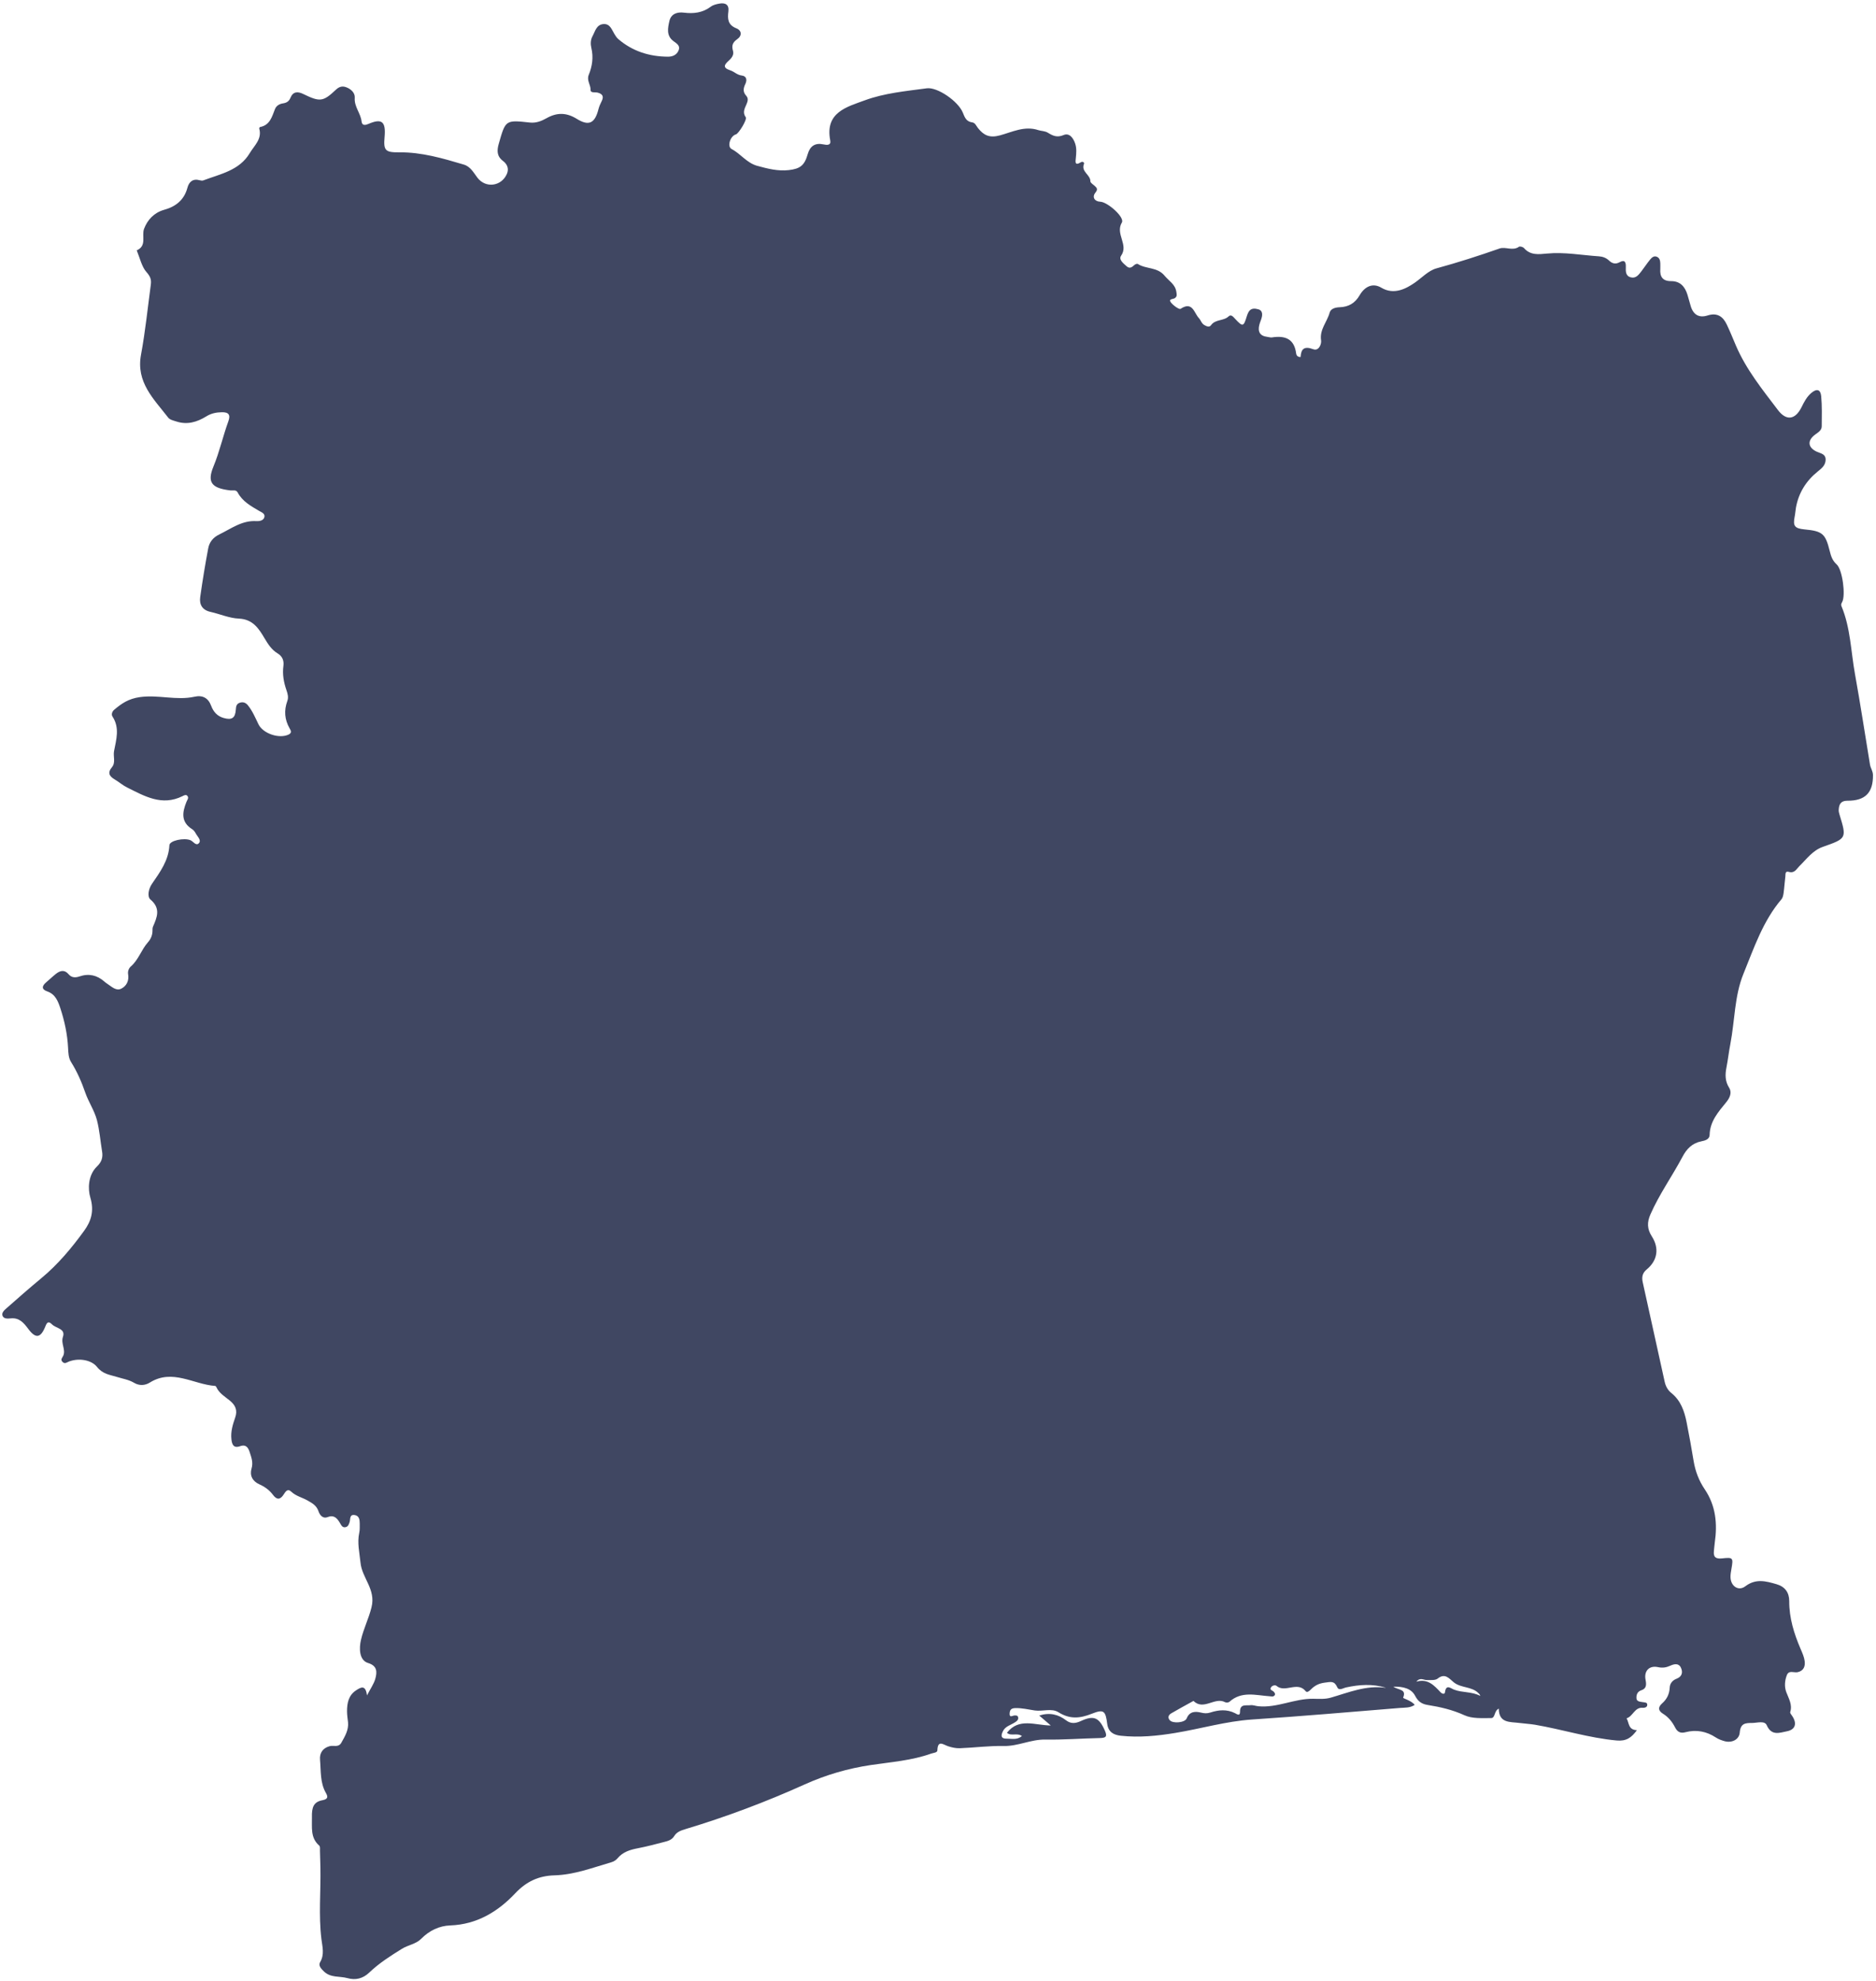 <svg width="323" height="341" viewBox="0 0 323 341" fill="none" xmlns="http://www.w3.org/2000/svg">
<g clip-path="url(#clip0_112_522)">
<path d="M63.094 291.973C63.805 290.602 64.385 289.811 64.622 288.928C64.938 287.782 64.977 286.714 63.371 286.226C61.817 285.752 61.817 283.656 62.147 282.259C62.594 280.322 63.489 278.569 63.963 276.644C64.753 273.547 62.318 271.609 62.068 268.947C61.896 267.22 61.475 265.546 61.857 263.793C61.975 263.293 61.923 262.739 61.936 262.225C61.936 261.553 61.831 260.867 61.054 260.762C60.145 260.63 60.356 261.474 60.198 261.961C60.066 262.37 59.935 262.792 59.434 262.858C58.908 262.924 58.736 262.475 58.526 262.12C58.039 261.302 57.512 260.683 56.393 261.118C55.537 261.447 55.037 260.696 54.839 260.116C54.497 259.101 53.76 258.719 52.93 258.245C52.022 257.73 50.969 257.506 50.166 256.755C49.494 256.109 49.152 256.755 48.836 257.23C48.256 258.126 47.677 258.192 47.006 257.296C46.4 256.478 45.584 255.885 44.662 255.477C43.464 254.949 42.964 253.935 43.306 252.775C43.635 251.668 43.267 250.811 42.964 249.862C42.687 249.018 42.24 248.583 41.331 248.913C40.172 249.321 39.935 248.557 39.843 247.7C39.699 246.409 40.08 245.17 40.489 243.997C40.936 242.744 40.541 241.861 39.593 241.084C38.751 240.385 37.75 239.832 37.263 238.764C37.223 238.672 37.131 238.54 37.052 238.54C33.3 238.276 29.692 235.535 25.795 237.96C24.953 238.487 23.965 238.527 23.083 238C22.148 237.446 21.108 237.301 20.108 236.985C18.883 236.602 17.711 236.536 16.671 235.232C15.763 234.111 13.696 233.676 11.918 234.322C11.537 234.454 11.181 234.823 10.773 234.414C10.338 233.993 10.747 233.676 10.905 233.307C11.339 232.24 10.444 231.251 10.839 230.078C11.313 228.668 9.654 228.641 8.969 227.956C8.311 227.297 8.074 227.627 7.797 228.325C6.994 230.315 6.138 230.434 4.875 228.734C4.098 227.693 3.321 226.744 1.807 226.915C1.307 226.968 0.609 227.007 0.424 226.427C0.253 225.9 0.793 225.452 1.175 225.122C3.123 223.396 5.085 221.682 7.086 220.022C9.957 217.649 12.326 214.815 14.486 211.837C15.644 210.242 16.263 208.489 15.552 206.116C15.118 204.68 15.131 202.254 16.711 200.752C17.474 200.027 17.751 199.236 17.58 198.208C17.277 196.389 17.145 194.531 16.684 192.765C16.25 191.13 15.249 189.68 14.683 188.059C14.051 186.227 13.274 184.448 12.234 182.787C11.787 182.075 11.76 181.179 11.721 180.336C11.602 178.003 11.115 175.736 10.391 173.534C9.996 172.348 9.548 171.136 8.166 170.648C7.126 170.292 7.179 169.725 7.955 169.066C8.522 168.592 9.048 168.078 9.627 167.617C10.365 167.037 11.115 166.852 11.826 167.696C12.34 168.302 13.011 168.289 13.709 168.051C15.302 167.511 16.711 167.841 17.962 168.935C18.119 169.066 18.291 169.211 18.462 169.317C19.199 169.791 19.976 170.608 20.858 170.173C21.78 169.725 22.254 168.803 22.056 167.656C21.977 167.195 22.162 166.668 22.517 166.351C23.847 165.205 24.334 163.465 25.466 162.186C25.966 161.633 26.256 160.947 26.256 160.17C26.256 159.959 26.256 159.721 26.322 159.537C27.033 157.889 27.731 156.361 25.887 154.805C25.334 154.331 25.558 153 26.151 152.143C27.546 150.1 29.034 148.123 29.166 145.474C29.205 144.67 31.707 144.156 32.8 144.617C33.287 144.828 33.774 145.684 34.261 145.104C34.696 144.59 33.984 143.971 33.695 143.431C33.55 143.154 33.339 142.877 33.089 142.719C31.114 141.48 31.378 139.806 32.102 138.013C32.233 137.684 32.549 137.341 32.273 136.999C32.023 136.682 31.667 136.906 31.404 137.038C27.875 138.778 24.9 137.038 21.885 135.536C21.134 135.167 20.489 134.587 19.765 134.165C18.831 133.611 18.462 133.018 19.278 132.043C19.95 131.239 19.462 130.198 19.634 129.288C20.015 127.285 20.647 125.281 19.37 123.331C19.133 122.975 19.305 122.461 19.647 122.171C20.937 121.077 22.122 120.26 24.084 119.983C27.27 119.535 30.377 120.602 33.484 119.917C34.88 119.601 35.854 120.128 36.354 121.472C36.749 122.527 37.421 123.278 38.527 123.581C39.935 123.976 40.515 123.581 40.607 122.092C40.633 121.591 40.725 121.143 41.265 120.958C41.831 120.76 42.305 120.932 42.674 121.38C43.477 122.368 43.964 123.555 44.517 124.688C45.32 126.283 48.112 127.206 49.718 126.415C50.324 126.112 50.047 125.69 49.863 125.36C48.994 123.845 48.875 122.289 49.468 120.655C49.705 120.022 49.533 119.403 49.323 118.797C48.849 117.439 48.599 116.055 48.796 114.605C48.915 113.696 48.612 112.944 47.796 112.457C46.769 111.837 46.163 110.888 45.557 109.873C44.557 108.186 43.543 106.578 41.134 106.473C39.488 106.407 37.882 105.682 36.236 105.313C34.827 104.997 34.287 104.048 34.472 102.756C34.867 99.949 35.327 97.141 35.854 94.36C36.052 93.293 36.71 92.489 37.75 91.988C39.817 90.986 41.687 89.523 44.188 89.694C44.662 89.721 45.36 89.602 45.518 89.022C45.689 88.376 45.004 88.165 44.583 87.915C43.174 87.085 41.739 86.294 40.923 84.765C40.647 84.238 40.133 84.462 39.672 84.409C36.46 84.027 35.617 83.052 36.749 80.297C37.803 77.753 38.382 75.077 39.317 72.507C39.725 71.4 39.369 70.926 38.198 70.952C37.223 70.965 36.341 71.15 35.499 71.677C33.919 72.652 32.233 73.153 30.377 72.547C29.877 72.389 29.258 72.257 28.968 71.888C26.493 68.685 23.386 65.798 24.281 61.04C25.018 57.06 25.427 53.014 25.966 48.993C26.085 48.124 25.901 47.596 25.19 46.792C24.426 45.936 24.057 44.354 23.544 43.089C25.348 42.298 24.347 40.584 24.808 39.372C25.4 37.816 26.533 36.604 28.244 36.116C30.259 35.563 31.707 34.429 32.273 32.307C32.549 31.279 33.234 30.686 34.406 31.029C34.603 31.081 34.853 31.121 35.025 31.042C37.947 29.935 41.213 29.355 43.003 26.35C43.78 25.045 45.149 23.938 44.636 22.132C44.609 22.066 44.702 21.881 44.767 21.868C46.492 21.539 46.821 20.089 47.348 18.771C47.572 18.204 48.098 17.888 48.704 17.796C49.323 17.703 49.757 17.466 50.008 16.833C50.455 15.739 51.258 15.713 52.206 16.174C55.103 17.585 55.629 17.519 57.841 15.436C58.355 14.949 58.895 14.764 59.566 15.001C60.435 15.305 61.146 15.99 61.08 16.833C60.962 18.375 62.094 19.47 62.252 20.893C62.344 21.736 63.002 21.512 63.463 21.315C65.675 20.379 66.465 20.827 66.215 23.582C66.004 25.915 66.347 26.244 68.73 26.218C72.587 26.178 76.221 27.246 79.855 28.327C81 28.669 81.54 29.711 82.198 30.581C83.607 32.439 86.319 32.096 87.267 29.948C87.675 29.025 87.32 28.248 86.609 27.707C85.529 26.89 85.542 25.915 85.872 24.755C87.043 20.643 87.017 20.629 91.23 21.091C92.297 21.209 93.218 20.84 94.087 20.353C95.851 19.351 97.497 19.338 99.288 20.445C101.407 21.763 102.434 21.223 103.053 18.745C103.172 18.297 103.369 17.861 103.58 17.44C104.001 16.609 103.764 16.161 102.882 15.937C102.461 15.832 101.671 16.043 101.684 15.489C101.71 14.593 100.973 13.841 101.368 12.879C101.974 11.403 102.197 9.861 101.816 8.253C101.658 7.594 101.671 6.856 102.013 6.236C102.474 5.393 102.685 4.22 103.922 4.141C105.028 4.075 105.318 5.077 105.779 5.841C105.963 6.157 106.174 6.474 106.437 6.711C108.899 8.833 111.809 9.742 115.021 9.756C115.811 9.756 116.509 9.452 116.825 8.701C117.193 7.871 116.522 7.502 115.956 7.08C114.692 6.144 114.982 4.813 115.258 3.6C115.548 2.375 116.601 2.032 117.746 2.177C119.432 2.388 120.972 2.203 122.381 1.149C122.776 0.846 123.342 0.714 123.855 0.622C124.869 0.437 125.554 0.78 125.409 1.953C125.251 3.245 125.29 4.286 126.791 4.879C127.7 5.235 127.805 6.144 126.923 6.75C126.146 7.291 125.936 7.844 126.199 8.741C126.396 9.4 126.015 9.953 125.514 10.401C124.79 11.06 124.277 11.64 125.751 12.115C126.41 12.326 126.91 12.906 127.713 12.998C128.556 13.09 128.648 13.789 128.332 14.448C127.976 15.186 127.871 15.819 128.477 16.478C128.898 16.939 128.74 17.453 128.516 17.967C128.213 18.679 127.805 19.351 128.398 20.181C128.674 20.564 127.186 23.002 126.699 23.134C125.738 23.397 125.146 25.216 125.962 25.651C127.542 26.468 128.542 28.037 130.399 28.551C132.203 29.038 133.927 29.487 135.81 29.276C137.772 29.052 138.522 28.472 139.075 26.508C139.479 25.111 140.37 24.557 141.748 24.847C142.354 24.979 143.117 25.058 142.946 24.175C141.998 19.325 145.829 18.402 148.897 17.268C152.294 16.016 155.967 15.687 159.561 15.199C161.392 14.949 164.986 17.427 165.776 19.39C166.105 20.208 166.368 20.933 167.395 21.064C167.896 21.13 168.08 21.657 168.37 22.026C169.344 23.265 170.344 23.793 172.148 23.305C174.255 22.738 176.401 21.605 178.771 22.395C179.297 22.567 179.903 22.527 180.416 22.844C181.272 23.371 181.996 23.727 183.142 23.239C184.142 22.817 184.84 23.806 185.143 24.794C185.38 25.559 185.314 26.363 185.235 27.154C185.169 27.839 184.998 28.604 186.117 27.918C186.42 27.734 186.736 27.971 186.631 28.221C186.091 29.566 187.75 30.053 187.737 31.213C187.737 31.464 188.197 31.74 188.474 31.991C188.869 32.347 189.066 32.584 188.606 33.151C187.987 33.915 188.448 34.68 189.435 34.719C190.725 34.772 193.674 37.408 193.161 38.291C191.976 40.281 194.359 42.1 193.029 44.011C192.569 44.67 193.411 45.329 193.964 45.817C194.517 46.318 194.899 45.975 195.32 45.606C195.465 45.474 195.781 45.356 195.886 45.422C197.308 46.357 199.257 45.909 200.534 47.478C201.258 48.361 202.338 48.914 202.535 50.219C202.601 50.667 202.72 51.023 202.259 51.326C201.969 51.511 201.14 51.419 201.587 52.038C201.982 52.565 203.022 53.303 203.259 53.158C205.34 51.775 205.59 53.883 206.419 54.753C206.748 55.096 206.867 55.676 207.367 55.953C207.749 56.164 208.21 56.388 208.513 55.966C209.263 54.911 210.685 55.281 211.554 54.437C211.988 54.028 212.383 54.595 212.712 54.938C213.976 56.282 214.121 56.243 214.674 54.411C214.753 54.16 214.845 53.91 214.977 53.686C215.385 53 216.043 53.066 216.662 53.237C217.294 53.409 217.373 53.976 217.268 54.516C217.176 54.977 216.952 55.412 216.833 55.874C216.517 57.073 216.912 57.837 218.216 57.983C218.479 58.009 218.742 58.114 218.993 58.075C221.244 57.719 222.85 58.299 223.166 60.856C223.206 61.133 223.39 61.462 223.93 61.449C224.009 60.052 224.549 59.525 226.102 60.105C227.077 60.474 227.551 59.195 227.458 58.602C227.169 56.704 228.498 55.412 228.933 53.804C229.13 53.093 229.96 52.908 230.645 52.882C232.211 52.829 233.317 52.17 234.107 50.799C234.963 49.336 236.332 48.624 237.833 49.521C240.045 50.839 242.152 49.639 243.56 48.677C244.772 47.847 245.943 46.555 247.339 46.186C251.012 45.184 254.607 44.025 258.188 42.772C259.215 42.416 260.452 43.247 261.532 42.469C261.69 42.351 262.217 42.509 262.388 42.693C263.494 43.972 264.916 43.774 266.337 43.642C269.352 43.352 272.315 43.919 275.29 44.117C275.922 44.156 276.528 44.367 277.015 44.828C277.568 45.356 278.134 45.527 278.858 45.132C279.793 44.618 279.951 45.184 279.925 45.962C279.898 46.713 279.885 47.531 280.82 47.741C281.689 47.952 282.15 47.267 282.611 46.687C283.124 46.028 283.585 45.303 284.125 44.657C284.375 44.354 284.73 44.011 285.204 44.169C285.731 44.354 285.849 44.828 285.863 45.329C285.863 45.646 285.876 45.962 285.863 46.278C285.757 47.636 286.284 48.4 287.732 48.387C289.299 48.387 290.102 49.336 290.536 50.72C290.734 51.379 290.905 52.038 291.103 52.697C291.55 54.173 292.538 54.767 294.012 54.292C295.658 53.765 296.659 54.477 297.317 55.874C297.883 57.06 298.37 58.286 298.884 59.485C300.648 63.597 303.439 67.05 306.112 70.57C307.56 72.481 309.101 72.257 310.18 70.082C310.628 69.173 311.075 68.303 311.865 67.63C312.787 66.853 313.445 66.998 313.564 68.184C313.722 69.897 313.669 71.637 313.656 73.364C313.656 74.076 313.05 74.405 312.537 74.787C311.115 75.829 311.26 77.054 312.853 77.766C313.511 78.056 314.341 78.135 314.327 79.137C314.301 80.086 313.669 80.587 312.984 81.14C310.983 82.748 309.68 84.805 309.219 87.361C309.127 87.876 309.101 88.416 308.995 88.93C308.679 90.538 308.995 90.947 310.68 91.118C313.788 91.408 314.288 91.856 315.025 94.808C315.236 95.665 315.473 96.469 316.223 97.141C317.237 98.051 317.79 102.453 317.184 103.6C317.053 103.837 316.934 104.048 317.053 104.325C318.62 108.068 318.672 112.114 319.383 116.029C320.318 121.209 321.108 126.402 321.964 131.595C322.069 132.214 322.464 132.702 322.477 133.387C322.517 136.405 321.174 137.842 318.067 137.816C316.895 137.816 316.631 138.475 316.579 139.397C316.566 139.648 316.631 139.925 316.71 140.175C317.961 144.261 317.974 144.314 313.893 145.737C312.076 146.37 311.062 147.859 309.785 149.098C309.298 149.586 308.969 150.35 307.981 150.06C307.297 149.863 307.442 150.522 307.389 150.891C307.27 151.826 307.218 152.775 307.086 153.724C307.033 154.08 306.954 154.489 306.744 154.753C303.531 158.509 301.991 163.162 300.174 167.617C298.62 171.426 298.699 175.67 297.923 179.69C297.659 181.034 297.514 182.392 297.251 183.736C297.014 184.962 297.001 186.082 297.712 187.216C298.252 188.072 297.804 188.982 297.225 189.694C295.869 191.367 294.407 192.975 294.355 195.335C294.341 196.086 293.591 196.31 292.972 196.429C291.379 196.732 290.405 197.72 289.681 199.104C287.903 202.452 285.678 205.55 284.151 209.042C283.572 210.36 283.585 211.52 284.388 212.772C285.718 214.828 285.389 216.951 283.519 218.493C282.729 219.138 282.65 219.89 282.848 220.746C284.098 226.454 285.362 232.161 286.626 237.868C286.797 238.606 287.153 239.265 287.745 239.739C289.378 241.044 290.01 242.863 290.392 244.801C290.839 247.015 291.234 249.256 291.603 251.483C291.893 253.236 292.525 254.87 293.499 256.307C295.434 259.167 295.711 262.265 295.237 265.546C295.171 266.021 295.145 266.495 295.092 266.957C294.973 268.038 295.447 268.327 296.488 268.222C298.397 268.011 298.449 268.103 298.107 270.041C298.028 270.502 297.936 270.977 297.949 271.451C297.975 272.993 299.318 273.929 300.503 273.02C302.32 271.649 304.045 272.137 305.875 272.664C307.336 273.086 308.06 274.1 308.06 275.577C308.047 278.49 308.89 281.178 310.022 283.814C310.312 284.487 310.628 285.185 310.72 285.897C310.838 286.78 310.562 287.571 309.509 287.808C308.877 287.94 308.021 287.426 307.665 288.283C307.284 289.218 307.205 290.299 307.547 291.222C307.968 292.355 308.64 293.383 308.232 294.675C308.179 294.846 308.429 295.136 308.574 295.347C309.43 296.626 309.14 297.693 307.652 297.983C306.428 298.22 305.019 298.827 304.19 296.942C303.834 296.112 302.583 296.533 301.701 296.547C300.529 296.547 299.674 296.586 299.542 298.181C299.45 299.446 298.12 300.039 296.882 299.67C296.382 299.525 295.869 299.341 295.434 299.051C293.802 297.983 292.077 297.654 290.181 298.141C289.378 298.352 288.825 298.141 288.404 297.311C287.93 296.375 287.258 295.532 286.337 294.965C285.454 294.425 285.468 293.818 286.152 293.199C286.995 292.461 287.429 291.578 287.482 290.457C287.521 289.719 287.982 289.192 288.68 288.928C289.654 288.546 289.773 287.768 289.391 286.991C289.009 286.213 288.219 286.398 287.587 286.688C286.89 287.004 286.258 287.109 285.468 286.938C283.954 286.609 283.032 287.597 283.322 289.1C283.466 289.864 283.545 290.615 282.597 290.919C281.9 291.143 281.728 291.709 281.755 292.276C281.781 292.882 282.374 292.882 282.834 292.962C283.177 293.027 283.677 292.962 283.611 293.502C283.572 293.858 283.137 293.963 282.848 293.937C281.426 293.805 281.162 295.426 280.056 295.743C280.504 296.507 280.32 297.746 281.834 297.786C280.886 299.104 279.977 299.71 278.358 299.565C273.566 299.13 268.984 297.654 264.27 296.85C263.388 296.705 262.493 296.665 261.611 296.547C260.005 296.336 258.069 296.626 258.056 294.082C257.213 294.464 257.477 295.69 256.753 295.703C255.199 295.703 253.474 295.835 252.131 295.215C250.077 294.28 247.971 293.792 245.799 293.449C244.824 293.291 244.166 292.882 243.653 291.881C243.007 290.642 241.664 290.26 239.9 290.299C240.782 290.932 242.204 290.681 241.585 292.184C241.52 292.342 242.994 292.658 243.574 293.436C242.784 293.976 241.862 293.897 241.046 293.963C232.554 294.662 224.062 295.387 215.57 295.953C211.067 296.257 206.775 297.535 202.377 298.26C199.283 298.774 196.137 299.09 192.99 298.748C191.752 298.616 190.817 298.128 190.633 296.678C190.344 294.477 190.067 294.135 188 294.952C185.92 295.782 184.182 295.927 182.233 294.701C181.048 293.963 179.547 294.596 178.165 294.398C177.085 294.24 175.94 293.95 174.781 293.99C174.018 294.016 173.873 294.372 173.833 294.912C173.781 295.716 174.347 295.268 174.676 295.255C174.952 295.255 175.229 295.229 175.295 295.571C175.387 296.019 175.058 296.243 174.742 296.441C174.018 296.929 173.07 297.1 172.648 298.023C172.293 298.8 172.372 299.262 173.32 299.249C174.163 299.235 175.084 299.525 175.953 298.8C175.084 298.181 174.057 298.88 173.373 298.234C175.44 295.598 178.191 296.955 180.917 296.982C180.179 296.349 179.587 295.835 178.929 295.268C180.732 294.701 182.22 295.07 183.563 296.098C184.379 296.718 185.169 296.639 186.065 296.23C188.329 295.176 189.224 295.598 190.225 297.851C190.673 298.866 190.449 299.117 189.409 299.143C186.249 299.209 183.089 299.459 179.942 299.407C177.48 299.367 175.268 300.567 172.806 300.514C170.292 300.461 167.764 300.804 165.249 300.896C164.578 300.922 163.88 300.764 163.235 300.553C162.379 300.263 161.457 299.42 161.392 301.265C161.392 301.661 160.707 301.687 160.325 301.819C156.981 303.018 153.439 303.269 149.964 303.783C145.987 304.376 142.222 305.47 138.535 307.13C131.873 310.136 125.027 312.706 118.023 314.815C117.246 315.052 116.522 315.289 116.074 316.027C115.692 316.66 115.008 316.871 114.35 317.029C112.875 317.411 111.4 317.806 109.899 318.096C108.517 318.36 107.253 318.716 106.305 319.863C106.055 320.166 105.634 320.416 105.252 320.522C102.026 321.457 98.866 322.683 95.443 322.775C92.757 322.855 90.638 323.817 88.702 325.873C85.727 329.023 82.119 331.224 77.524 331.395C75.629 331.461 73.904 332.279 72.495 333.715C71.626 334.598 70.27 334.756 69.204 335.415C67.229 336.641 65.28 337.88 63.595 339.488C62.502 340.543 61.238 340.859 59.816 340.463C58.473 340.094 56.946 340.437 55.787 339.33C55.287 338.855 54.774 338.302 55.116 337.722C55.906 336.391 55.498 335.046 55.34 333.742C54.839 329.642 55.248 325.53 55.169 321.431C55.155 320.482 55.129 319.533 55.09 318.584C55.09 318.268 55.142 317.82 54.971 317.661C53.404 316.304 53.747 314.525 53.707 312.758C53.668 311.098 53.97 310.136 55.511 309.846C56.564 309.648 56.446 309.187 56.103 308.58C55.09 306.801 55.274 304.811 55.103 302.9C54.997 301.726 55.563 300.87 56.762 300.54C57.433 300.356 58.276 300.817 58.763 299.96C59.382 298.853 60.053 297.772 59.922 296.428C59.856 295.795 59.75 295.176 59.75 294.543C59.75 293.133 60.001 291.802 61.291 290.945C62.147 290.378 63.029 289.851 63.213 292.092L63.094 291.973ZM238.557 290.47C236.28 289.785 234.028 289.943 231.777 290.431C231.224 290.55 230.539 291.064 230.236 290.391C229.736 289.271 229.157 289.469 228.13 289.601C227.103 289.732 226.418 290.075 225.747 290.734C225.497 290.984 225.062 291.406 224.812 291.09C223.39 289.297 221.27 291.446 219.769 290.154C219.572 289.983 218.993 290.075 218.808 290.47C218.598 290.892 219.085 290.945 219.282 291.143C219.48 291.34 219.638 291.604 219.427 291.828C219.19 292.092 218.848 291.96 218.532 291.947C216.188 291.775 213.753 291.024 211.672 292.909C211.528 293.041 211.119 293.067 210.935 292.975C209.158 292.013 207.262 294.451 205.511 292.777C205.484 292.764 205.405 292.777 205.366 292.817C204.128 293.502 202.891 294.174 201.666 294.886C201.219 295.149 200.982 295.584 201.403 296.072C201.93 296.692 204.01 296.507 204.313 295.769C204.8 294.543 205.8 294.53 206.735 294.754C207.328 294.899 207.802 294.939 208.381 294.754C209.803 294.293 211.238 294.148 212.66 294.873C212.936 295.018 213.516 295.453 213.502 294.609C213.489 293.199 214.569 293.594 215.306 293.489C215.741 293.436 216.201 293.634 216.675 293.673C219.914 293.976 222.877 292.342 226.076 292.382C227.09 292.395 228.103 292.487 229.157 292.184C232.211 291.301 235.213 290.022 238.544 290.497L238.557 290.47ZM243.863 289.442C245.851 288.862 246.931 290.101 248.037 291.274C248.261 291.512 248.735 291.683 248.787 291.274C248.972 289.811 249.775 290.589 250.354 290.813C251.802 291.367 253.422 291.116 254.857 291.894C254.804 291.604 254.659 291.538 254.567 291.433C253.408 290.233 251.592 290.576 250.314 289.561C249.538 288.942 248.814 287.874 247.523 288.915C247.102 289.245 246.312 289.152 245.693 289.166C245.101 289.179 244.508 288.638 243.863 289.442Z" fill="#404762"/>
<path d="M284.427 275.394C284.664 275.473 285.178 275.473 285.336 275.697C286.363 277.213 288.272 277.147 289.589 278.136C289.891 278.36 290.299 278.439 290.115 278.9C289.944 279.322 289.549 279.269 289.167 279.216C287.1 278.94 285.033 278.663 282.966 278.386C282.492 278.32 281.979 278.294 281.807 277.753C281.649 277.239 281.965 276.831 282.334 276.528C282.927 276.027 283.453 275.407 284.441 275.381L284.427 275.394Z" fill="#404762"/>
</g>
<defs>
<clipPath id="clip0_112_522">
<rect width="323" height="341" fill="white"/>
</clipPath>
</defs>
</svg>
